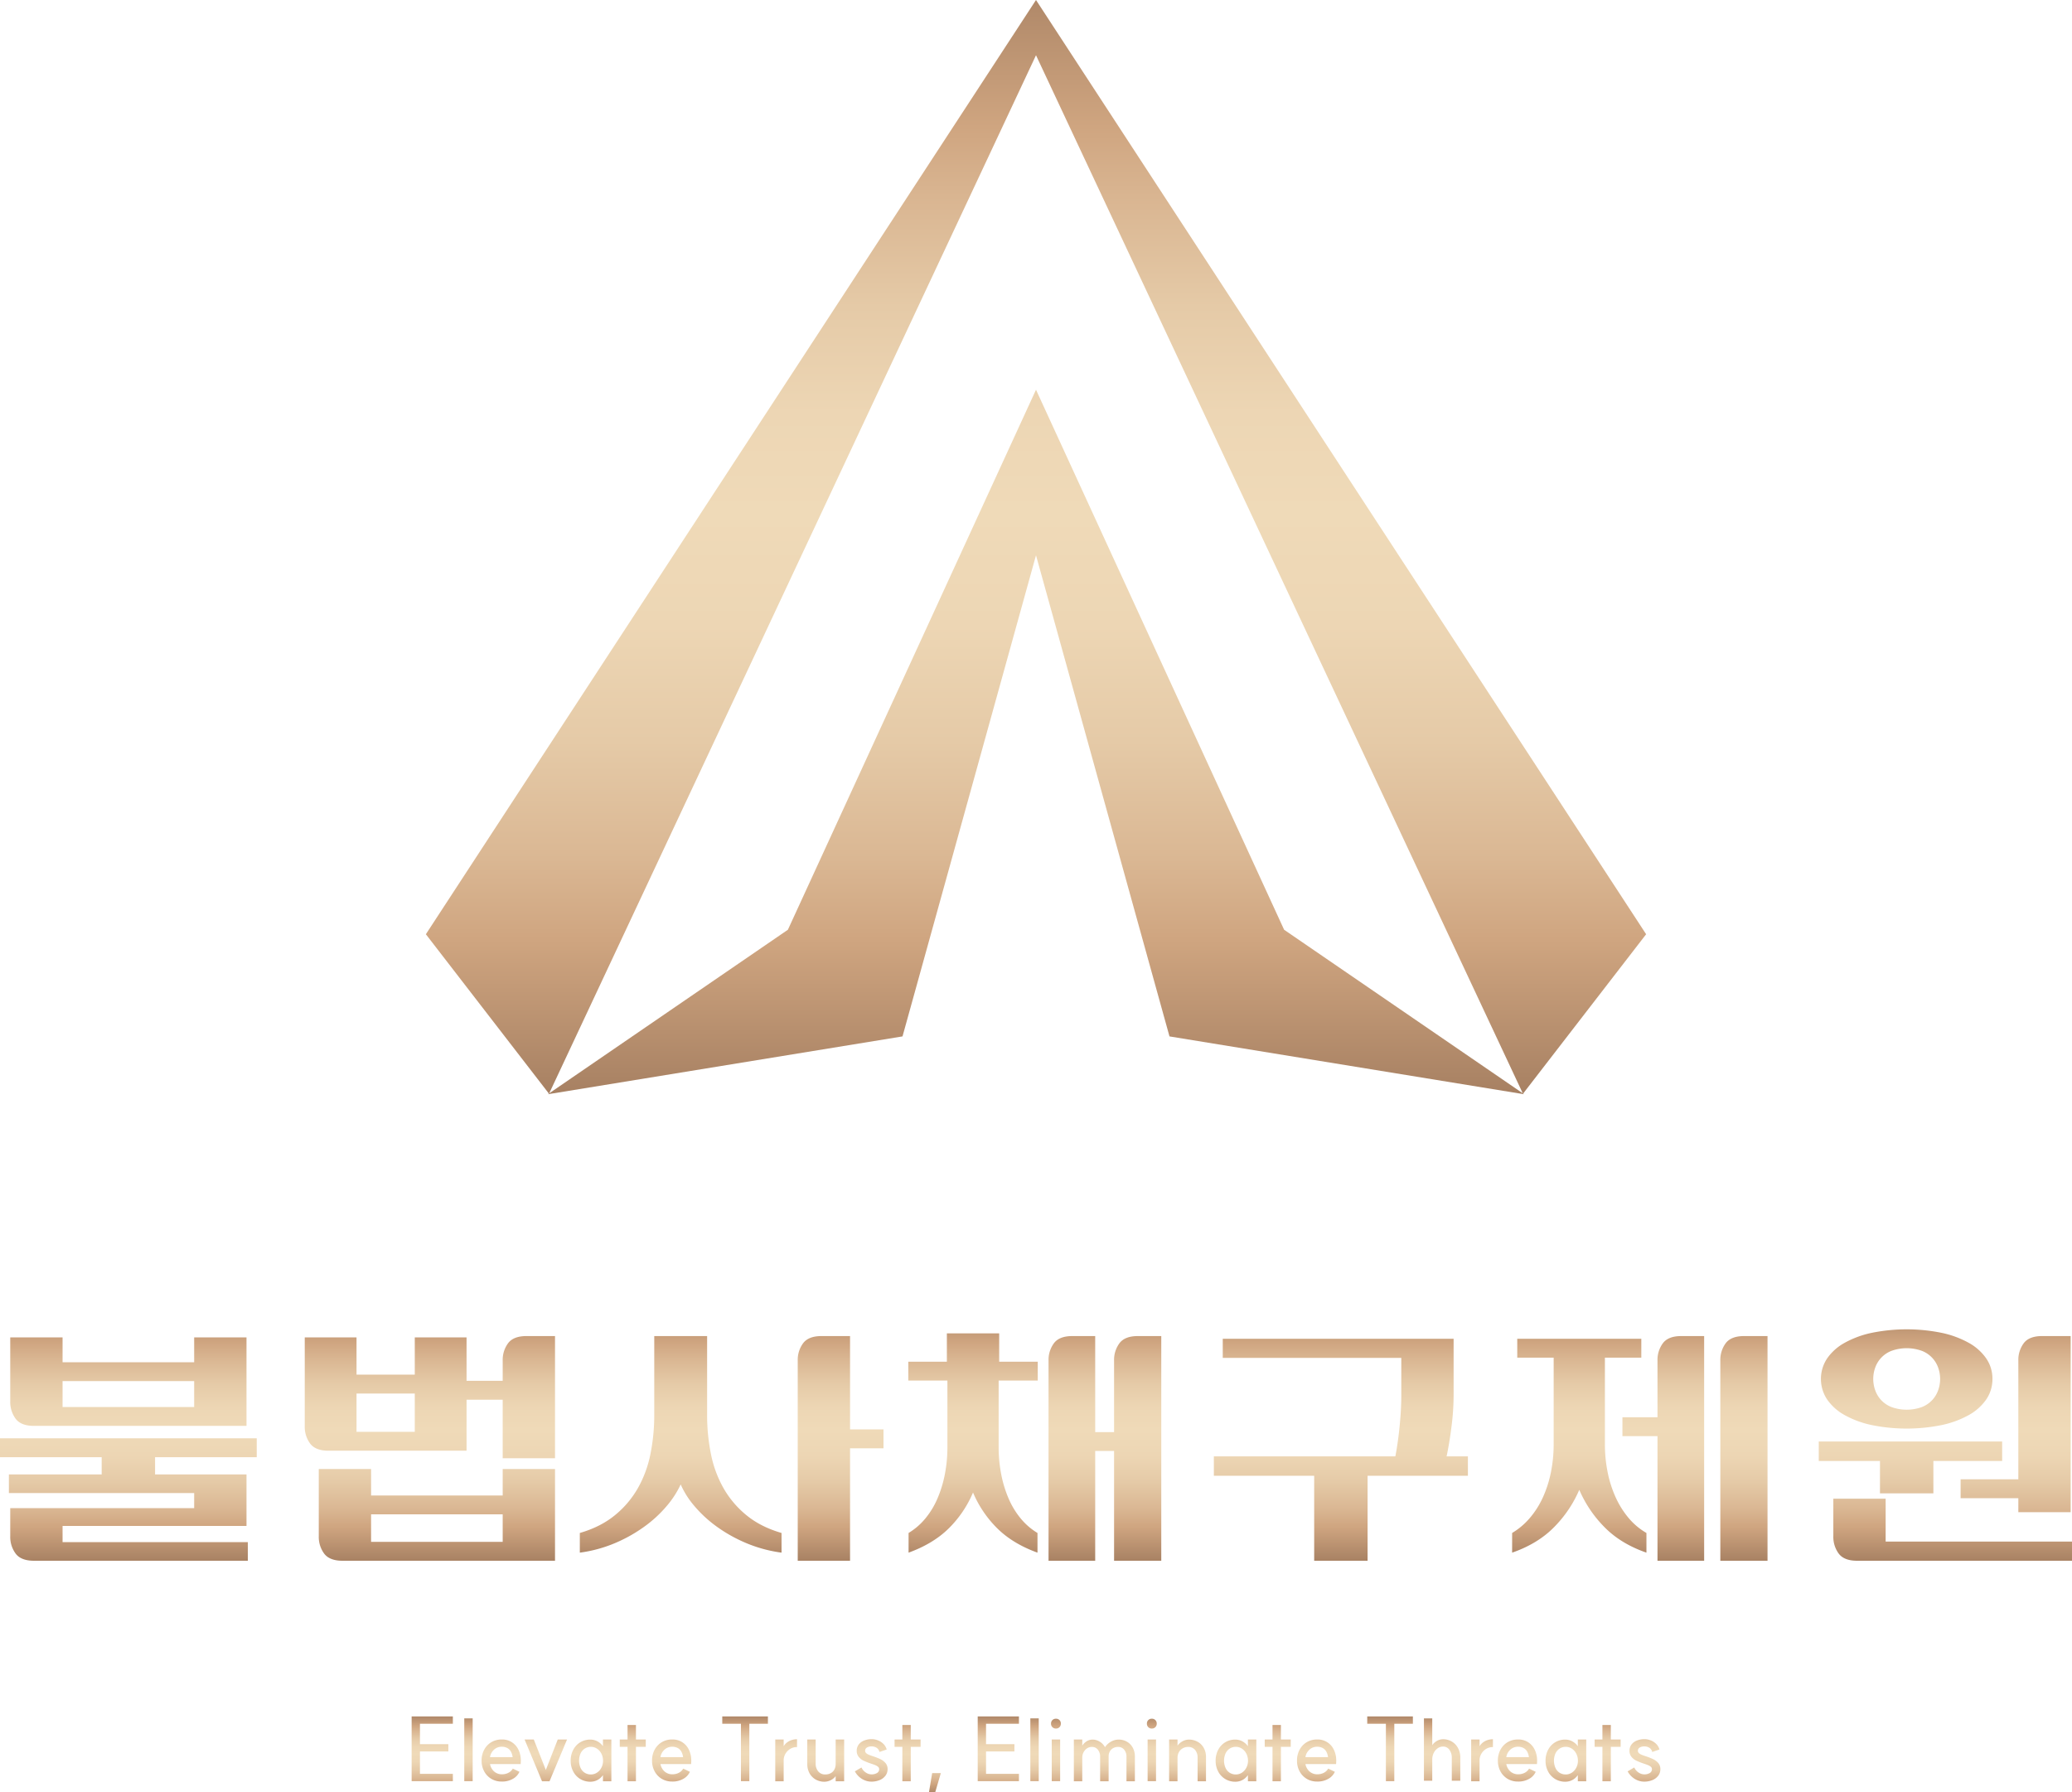 <svg xmlns="http://www.w3.org/2000/svg" xmlns:xlink="http://www.w3.org/1999/xlink" width="1827.165" height="1580.254" viewBox="0 0 1827.165 1580.254">
  <defs>
    <style>
      .cls-1 {
        fill: url(#무제_그라디언트_5);
      }

      .cls-2 {
        fill: url(#무제_그라디언트_5-2);
      }

      .cls-3 {
        fill: url(#무제_그라디언트_5-3);
      }

      .cls-4 {
        fill: url(#무제_그라디언트_5-4);
      }

      .cls-5 {
        fill: url(#무제_그라디언트_5-5);
      }

      .cls-6 {
        fill: url(#무제_그라디언트_5-6);
      }

      .cls-7 {
        fill: url(#무제_그라디언트_5-7);
      }

      .cls-8 {
        fill: url(#무제_그라디언트_5-8);
      }

      .cls-9 {
        fill: url(#무제_그라디언트_5-9);
      }

      .cls-10 {
        fill: url(#무제_그라디언트_5-10);
      }

      .cls-11 {
        fill: url(#무제_그라디언트_5-11);
      }

      .cls-12 {
        fill: url(#무제_그라디언트_5-12);
      }

      .cls-13 {
        fill: url(#무제_그라디언트_5-13);
      }

      .cls-14 {
        fill: url(#무제_그라디언트_5-14);
      }

      .cls-15 {
        fill: url(#무제_그라디언트_5-15);
      }

      .cls-16 {
        fill: url(#무제_그라디언트_5-16);
      }

      .cls-17 {
        fill: url(#무제_그라디언트_5-17);
      }

      .cls-18 {
        fill: url(#무제_그라디언트_5-18);
      }

      .cls-19 {
        fill: url(#무제_그라디언트_5-19);
      }

      .cls-20 {
        fill: url(#무제_그라디언트_5-20);
      }

      .cls-21 {
        fill: url(#무제_그라디언트_5-21);
      }

      .cls-22 {
        fill: url(#무제_그라디언트_5-22);
      }

      .cls-23 {
        fill: url(#무제_그라디언트_5-23);
      }

      .cls-24 {
        fill: url(#무제_그라디언트_5-24);
      }

      .cls-25 {
        fill: url(#무제_그라디언트_5-25);
      }

      .cls-26 {
        fill: url(#무제_그라디언트_5-26);
      }

      .cls-27 {
        fill: url(#무제_그라디언트_5-27);
      }

      .cls-28 {
        fill: url(#무제_그라디언트_5-28);
      }

      .cls-29 {
        fill: url(#무제_그라디언트_5-29);
      }

      .cls-30 {
        fill: url(#무제_그라디언트_5-30);
      }

      .cls-31 {
        fill: url(#무제_그라디언트_5-31);
      }

      .cls-32 {
        fill: url(#무제_그라디언트_5-32);
      }

      .cls-33 {
        fill: url(#무제_그라디언트_5-33);
      }

      .cls-34 {
        fill: url(#무제_그라디언트_5-34);
      }

      .cls-35 {
        fill: url(#무제_그라디언트_5-35);
      }

      .cls-36 {
        fill: url(#무제_그라디언트_5-36);
      }

      .cls-37 {
        fill: url(#무제_그라디언트_5-37);
      }

      .cls-38 {
        fill: url(#무제_그라디언트_5-38);
      }

      .cls-39 {
        fill: url(#무제_그라디언트_5-39);
      }
    </style>
    <linearGradient id="무제_그라디언트_5" data-name="무제 그라디언트 5" x1="913.583" y1="-59.619" x2="913.583" y2="988.079" gradientUnits="userSpaceOnUse">
      <stop offset="0" stop-color="#a07a5d"/>
      <stop offset="0.164" stop-color="#cfa580"/>
      <stop offset="0.222" stop-color="#d9b591"/>
      <stop offset="0.315" stop-color="#e5caa7"/>
      <stop offset="0.405" stop-color="#edd6b4"/>
      <stop offset="0.489" stop-color="#efdab8"/>
      <stop offset="0.583" stop-color="#edd6b4"/>
      <stop offset="0.681" stop-color="#e5caa7"/>
      <stop offset="0.78" stop-color="#dab793"/>
      <stop offset="0.848" stop-color="#cfa580"/>
      <stop offset="1" stop-color="#a07a5d"/>
    </linearGradient>
    <linearGradient id="무제_그라디언트_5-2" x1="113.202" y1="1144.69" x2="113.202" y2="1382.511" xlink:href="#무제_그라디언트_5"/>
    <linearGradient id="무제_그라디언트_5-3" x1="379.083" y1="1144.69" x2="379.083" y2="1382.512" xlink:href="#무제_그라디언트_5"/>
    <linearGradient id="무제_그라디언트_5-4" x1="645.202" y1="1144.69" x2="645.202" y2="1382.512" xlink:href="#무제_그라디언트_5"/>
    <linearGradient id="무제_그라디언트_5-5" x1="912.512" y1="1144.691" x2="912.512" y2="1382.511" xlink:href="#무제_그라디언트_5"/>
    <linearGradient id="무제_그라디언트_5-6" x1="1182.436" y1="1144.69" x2="1182.436" y2="1382.511" xlink:href="#무제_그라디언트_5"/>
    <linearGradient id="무제_그라디언트_5-7" x1="1446.059" y1="1144.69" x2="1446.059" y2="1382.512" xlink:href="#무제_그라디언트_5"/>
    <linearGradient id="무제_그라디언트_5-8" x1="1715.508" y1="1144.69" x2="1715.508" y2="1382.511" xlink:href="#무제_그라디언트_5"/>
    <linearGradient id="무제_그라디언트_5-9" x1="381.175" y1="1509.561" x2="381.175" y2="1584.544" xlink:href="#무제_그라디언트_5"/>
    <linearGradient id="무제_그라디언트_5-10" x1="413.115" y1="1509.561" x2="413.115" y2="1584.544" xlink:href="#무제_그라디언트_5"/>
    <linearGradient id="무제_그라디언트_5-11" x1="441.993" y1="1509.56" x2="441.993" y2="1584.544" xlink:href="#무제_그라디언트_5"/>
    <linearGradient id="무제_그라디언트_5-12" x1="481.323" y1="1509.56" x2="481.323" y2="1584.544" xlink:href="#무제_그라디언트_5"/>
    <linearGradient id="무제_그라디언트_5-13" x1="521.181" y1="1509.56" x2="521.181" y2="1584.544" xlink:href="#무제_그라디언트_5"/>
    <linearGradient id="무제_그라디언트_5-14" x1="557.996" y1="1509.561" x2="557.996" y2="1584.544" xlink:href="#무제_그라디언트_5"/>
    <linearGradient id="무제_그라디언트_5-15" x1="592.295" y1="1509.56" x2="592.295" y2="1584.544" xlink:href="#무제_그라디언트_5"/>
    <linearGradient id="무제_그라디언트_5-16" x1="657.051" y1="1509.561" x2="657.051" y2="1584.544" xlink:href="#무제_그라디언트_5"/>
    <linearGradient id="무제_그라디언트_5-17" x1="693.244" y1="1509.561" x2="693.244" y2="1584.544" xlink:href="#무제_그라디언트_5"/>
    <linearGradient id="무제_그라디언트_5-18" x1="728.145" y1="1509.56" x2="728.145" y2="1584.544" xlink:href="#무제_그라디언트_5"/>
    <linearGradient id="무제_그라디언트_5-19" x1="768.274" y1="1509.56" x2="768.274" y2="1584.544" xlink:href="#무제_그라디언트_5"/>
    <linearGradient id="무제_그라디언트_5-20" x1="800.331" y1="1509.561" x2="800.331" y2="1584.544" xlink:href="#무제_그라디언트_5"/>
    <linearGradient id="무제_그라디언트_5-21" x1="824.432" y1="1509.561" x2="824.432" y2="1584.544" xlink:href="#무제_그라디언트_5"/>
    <linearGradient id="무제_그라디언트_5-22" x1="880.355" y1="1509.561" x2="880.355" y2="1584.544" xlink:href="#무제_그라디언트_5"/>
    <linearGradient id="무제_그라디언트_5-23" x1="912.295" y1="1509.561" x2="912.295" y2="1584.544" xlink:href="#무제_그라디언트_5"/>
    <linearGradient id="무제_그라디언트_5-24" x1="931.169" y1="1509.561" x2="931.169" y2="1584.544" xlink:href="#무제_그라디언트_5"/>
    <linearGradient id="무제_그라디언트_5-25" x1="931.169" y1="1509.56" x2="931.169" y2="1584.544" xlink:href="#무제_그라디언트_5"/>
    <linearGradient id="무제_그라디언트_5-26" x1="973.872" y1="1509.56" x2="973.872" y2="1584.544" xlink:href="#무제_그라디언트_5"/>
    <linearGradient id="무제_그라디언트_5-27" x1="1015.717" y1="1509.561" x2="1015.717" y2="1584.544" xlink:href="#무제_그라디언트_5"/>
    <linearGradient id="무제_그라디언트_5-28" x1="1015.717" y1="1509.56" x2="1015.717" y2="1584.544" xlink:href="#무제_그라디언트_5"/>
    <linearGradient id="무제_그라디언트_5-29" x1="1047.229" y1="1509.56" x2="1047.229" y2="1584.544" xlink:href="#무제_그라디언트_5"/>
    <linearGradient id="무제_그라디언트_5-30" x1="1089.933" y1="1509.56" x2="1089.933" y2="1584.544" xlink:href="#무제_그라디언트_5"/>
    <linearGradient id="무제_그라디언트_5-31" x1="1126.747" y1="1509.561" x2="1126.747" y2="1584.544" xlink:href="#무제_그라디언트_5"/>
    <linearGradient id="무제_그라디언트_5-32" x1="1161.046" y1="1509.56" x2="1161.046" y2="1584.544" xlink:href="#무제_그라디언트_5"/>
    <linearGradient id="무제_그라디언트_5-33" x1="1225.804" y1="1509.561" x2="1225.804" y2="1584.544" xlink:href="#무제_그라디언트_5"/>
    <linearGradient id="무제_그라디언트_5-34" x1="1271.706" y1="1509.561" x2="1271.706" y2="1584.544" xlink:href="#무제_그라디언트_5"/>
    <linearGradient id="무제_그라디언트_5-35" x1="1306.922" y1="1509.561" x2="1306.922" y2="1584.544" xlink:href="#무제_그라디언트_5"/>
    <linearGradient id="무제_그라디언트_5-36" x1="1338.178" y1="1509.56" x2="1338.178" y2="1584.544" xlink:href="#무제_그라디언트_5"/>
    <linearGradient id="무제_그라디언트_5-37" x1="1380.863" y1="1509.56" x2="1380.863" y2="1584.544" xlink:href="#무제_그라디언트_5"/>
    <linearGradient id="무제_그라디언트_5-38" x1="1417.677" y1="1509.561" x2="1417.677" y2="1584.544" xlink:href="#무제_그라디언트_5"/>
    <linearGradient id="무제_그라디언트_5-39" x1="1449.734" y1="1509.56" x2="1449.734" y2="1584.544" xlink:href="#무제_그라디언트_5"/>
  </defs>
  <title>logo-v</title>
  <g id="Layer_2" data-name="Layer 2">
    <g id="레이어_1" data-name="레이어 1">
      <g>
        <path class="cls-1" d="M1451.617,823.78,913.583,0,375.548,823.779,484.039,964.3l-.674.6.783-.19.059.19.034-.21,311.626-50.817L913.583,489.629l117.715,424.244,311.626,50.817.034.21.059-.19.783.19-.674-.6Zm-319.241-3.956-218.793-476.172-218.794,476.172L484.334,964.04l429.249-915.324L1342.831,964.04Z"/>
        <g>
          <path class="cls-2" d="M226.404,1284.892H136.747v15.221h80.62v45.421H55.173v14.271H218.555v16.409H29.964q-11.419,0-16.173-6.302a24.724,24.724,0,0,1-4.756-15.341v-24.733H171.229v-13.316H7.847v-16.409H89.657v-15.221H0v-16.648H226.404ZM29.964,1257.305q-11.419,0-16.173-6.304A24.703,24.703,0,0,1,9.035,1235.662v-56.364H55.173v21.879H171.229v-21.879h46.138v78.006Zm141.264-39.479H55.173v22.831H171.229Z"/>
          <path class="cls-3" d="M365.764,1179.298h45.663v38.291h31.869v-17.836a24.724,24.724,0,0,1,4.756-15.341q4.753-6.298,16.173-6.301h25.206v107.732H443.295V1234.235h-31.869v44.949H289.662q-11.415,0-16.171-6.301a24.715,24.715,0,0,1-4.756-15.341v-78.243H314.398v32.821h51.366ZM302.031,1376.215q-11.419,0-16.173-6.302a24.722,24.722,0,0,1-4.756-15.341v-59.218h46.135v23.309H443.295v-23.309h46.135v80.861Zm12.367-113.679h51.366V1228.765H314.398Zm128.898,72.773H327.237v24.258H443.295Z"/>
          <path class="cls-4" d="M623.562,1247.315a173.238,173.238,0,0,0,3.447,35.198,100.403,100.403,0,0,0,11.299,30.203,85.049,85.049,0,0,0,20.334,23.663q12.482,10.111,30.56,15.341v17.359a122.42,122.42,0,0,1-31.751-8.681,130.571,130.571,0,0,1-26.042-14.743,109.186,109.186,0,0,1-19.382-18.075,75.988,75.988,0,0,1-11.771-18.668,82.939,82.939,0,0,1-12.01,18.668,109.203,109.203,0,0,1-19.384,18.075,131.604,131.604,0,0,1-25.922,14.743,120.655,120.655,0,0,1-31.63,8.681v-17.359q18.072-5.231,30.56-15.341a85.093,85.093,0,0,0,20.334-23.663,100.524,100.524,0,0,0,11.296-30.203,173.404,173.404,0,0,0,3.447-35.198v-69.205h46.615Zm79.906,128.9V1199.753a24.71,24.71,0,0,1,4.759-15.341q4.756-6.298,16.171-6.301h25.21v82.285h29.487v16.648H749.607v99.172Z"/>
          <path class="cls-5" d="M880.646,1217.351v58.504a125.034,125.034,0,0,0,2.259,24.138,103.404,103.404,0,0,0,6.54,21.404,72.427,72.427,0,0,0,10.701,17.6,57.597,57.597,0,0,0,14.746,12.723v17.359q-21.647-7.847-35.318-21.284a98.234,98.234,0,0,1-21.522-31.751,98.266,98.266,0,0,1-21.522,31.751q-13.68,13.432-35.316,21.284v-17.359a57.714,57.714,0,0,0,14.746-12.723,72.509,72.509,0,0,0,10.701-17.6,103.991,103.991,0,0,0,6.54-21.404,125.405,125.405,0,0,0,2.259-24.138v-58.504H800.974v-16.648h34.01v-24.972h46.135v24.972H915.128v16.648Zm43.994,158.865V1199.753a24.71,24.71,0,0,1,4.759-15.341q4.753-6.298,16.171-6.301H965.785v84.665h16.646v-63.022a24.724,24.724,0,0,1,4.756-15.341q4.756-6.298,16.173-6.301h20.691v198.105H982.431v-96.793H965.785v96.793Z"/>
          <path class="cls-6" d="M1158.893,1376.215v-74.914h-88.471v-17.123h160.053q2.374-12.365,3.806-26.995,1.428-14.623,1.427-26.753v-33.057H1078.271v-16.884h203.575v49.942a221.274,221.274,0,0,1-1.784,26.874q-1.783,14.509-4.399,26.874h18.786v17.123h-88.466v74.914Z"/>
          <path class="cls-7" d="M1451.887,1369.08q-22.597-7.847-36.98-22.475a106.295,106.295,0,0,1-22.238-32.937,106.408,106.408,0,0,1-22.236,32.937q-14.393,14.627-36.982,22.475v-17.359a62.609,62.609,0,0,0,15.696-13.319,77.041,77.041,0,0,0,11.535-18.311,101.749,101.749,0,0,0,7.017-22.118,124.783,124.783,0,0,0,2.377-24.497v-76.341h-32.105v-16.646h109.395v16.646h-32.105v76.341a124.605,124.605,0,0,0,2.379,24.497,101.492,101.492,0,0,0,7.015,22.118,79.216,79.216,0,0,0,11.417,18.311,59.113,59.113,0,0,0,15.814,13.319Zm9.751,7.136V1266.342h-30.917v-16.648h30.917v-49.942a24.723,24.723,0,0,1,4.756-15.341q4.753-6.298,16.173-6.301h20.213v198.105Zm55.411,0V1199.753a24.711,24.711,0,0,1,4.758-15.341q4.753-6.298,16.171-6.301h20.688v198.105Z"/>
          <path class="cls-8" d="M1657.836,1288.221H1603.852v-17.123h161.719v17.123h-60.645v28.538H1657.836Zm99.174-72.298a31.529,31.529,0,0,1-5.472,18.075,45.407,45.407,0,0,1-15.457,13.794,85.264,85.264,0,0,1-23.902,8.799,154.99,154.99,0,0,1-61.595,0,85.32,85.32,0,0,1-23.902-8.799,45.392,45.392,0,0,1-15.46-13.794,32.611,32.611,0,0,1,0-36.15,45.44,45.44,0,0,1,15.46-13.794,85.458,85.458,0,0,1,23.902-8.799,154.99,154.99,0,0,1,61.595,0,85.402,85.402,0,0,1,23.902,8.799,45.455,45.455,0,0,1,15.457,13.794A31.533,31.533,0,0,1,1757.01,1215.923Zm70.155,160.292H1637.623q-11.416,0-16.173-6.302a24.735,24.735,0,0,1-4.754-15.341v-33.057h46.135v37.813H1827.165Zm-116.295-160.292a29.223,29.223,0,0,0-1.782-10.108,24.622,24.622,0,0,0-14.507-14.743,39.653,39.653,0,0,0-26.399,0,24.61,24.61,0,0,0-14.505,14.743,29.489,29.489,0,0,0,0,20.216,24.611,24.611,0,0,0,14.505,14.744,39.657,39.657,0,0,0,26.399,0,24.623,24.623,0,0,0,14.507-14.744A29.193,29.193,0,0,0,1710.871,1215.923Zm68.969,117.483V1321.04h-50.894v-16.648h50.894V1199.753a24.711,24.711,0,0,1,4.758-15.341q4.753-6.298,16.171-6.301h25.208v155.297Z"/>
        </g>
        <g>
          <polygon class="cls-9" points="363.002 1570.583 399.348 1570.583 399.348 1564.11 370.333 1564.11 370.333 1544.376 395.371 1544.376 395.371 1537.98 370.333 1537.98 370.333 1519.964 399.348 1519.964 399.348 1513.49 363.002 1513.49 363.002 1570.583"/>
          <rect class="cls-10" x="409.409" y="1515.205" width="7.412" height="55.378"/>
          <path class="cls-11" d="M457.611,1543.83a17.568,17.568,0,0,0-1.949-3.549,15.922,15.922,0,0,0-4.796-4.328,15.534,15.534,0,0,0-8.463-2.105,17.432,17.432,0,0,0-9.125,2.379,16.993,16.993,0,0,0-6.278,6.59,19.662,19.662,0,0,0-2.301,9.593,19.437,19.437,0,0,0,2.301,9.555,17.053,17.053,0,0,0,6.278,6.552,17.41,17.41,0,0,0,9.125,2.379,18.777,18.777,0,0,0,10.139-2.535,13.418,13.418,0,0,0,5.538-6.044l-5.85-2.809a12.354,12.354,0,0,1-1.635,2.067,10.065,10.065,0,0,1-3.081,1.989,12.38,12.38,0,0,1-5.111.936,10.031,10.031,0,0,1-4.681-1.129,10.152,10.152,0,0,1-3.665-3.237,11.642,11.642,0,0,1-1.949-4.681h27.063v-.39a26.359,26.359,0,0,0,0-4.993A20.376,20.376,0,0,0,457.611,1543.83Zm-25.504,5.538a11.176,11.176,0,0,1,3.549-6.552,9.72,9.72,0,0,1,6.746-2.573,10.065,10.065,0,0,1,5.03,1.169,7.974,7.974,0,0,1,3.161,3.197,14.229,14.229,0,0,1,1.479,4.758Z"/>
          <polygon class="cls-12" points="481.324 1560.679 470.715 1533.847 462.604 1533.847 477.969 1570.662 484.599 1570.662 500.042 1533.847 491.852 1533.847 481.324 1560.679"/>
          <path class="cls-13" d="M531.71,1539.762a14.573,14.573,0,0,0-4.718-4.2,13.244,13.244,0,0,0-6.28-1.637,17.08,17.08,0,0,0-9.007,2.379,16.744,16.744,0,0,0-6.2,6.63,20.16,20.16,0,0,0-2.263,9.631,19.779,19.779,0,0,0,2.263,9.517,16.82,16.82,0,0,0,6.2,6.59,17.078,17.078,0,0,0,9.007,2.379,13.636,13.636,0,0,0,4.173-.662,12.822,12.822,0,0,0,3.941-2.107,15.892,15.892,0,0,0,2.885-3.019v5.398h7.412v-36.814h-7.412Zm-1.404,18.965a11.286,11.286,0,0,1-3.939,4.369,9.654,9.654,0,0,1-5.264,1.559,10.033,10.033,0,0,1-5.42-1.481,9.835,9.835,0,0,1-3.705-4.291,15.97,15.97,0,0,1,0-12.752,10.161,10.161,0,0,1,3.705-4.291,9.839,9.839,0,0,1,5.42-1.519,9.654,9.654,0,0,1,5.264,1.559,11.235,11.235,0,0,1,3.939,4.406,13.399,13.399,0,0,1,1.482,6.278A12.994,12.994,0,0,1,530.306,1558.727Z"/>
          <polygon class="cls-14" points="560.802 1521.055 553.392 1521.055 553.392 1533.847 546.531 1533.847 546.531 1540.321 553.392 1540.321 553.392 1570.662 560.802 1570.662 560.802 1540.321 569.462 1540.321 569.462 1533.847 560.802 1533.847 560.802 1521.055"/>
          <path class="cls-15" d="M607.916,1543.83a17.602,17.602,0,0,0-1.952-3.549,15.893,15.893,0,0,0-4.796-4.328,15.541,15.541,0,0,0-8.463-2.105,17.438,17.438,0,0,0-9.125,2.379,17.046,17.046,0,0,0-6.28,6.59,19.684,19.684,0,0,0-2.301,9.593,19.459,19.459,0,0,0,2.301,9.555,17.107,17.107,0,0,0,6.28,6.552,17.416,17.416,0,0,0,9.125,2.379,18.798,18.798,0,0,0,10.141-2.535,13.431,13.431,0,0,0,5.538-6.044l-5.85-2.809a12.412,12.412,0,0,1-1.64,2.067,10.011,10.011,0,0,1-3.081,1.989,12.369,12.369,0,0,1-5.108.936,10.028,10.028,0,0,1-4.678-1.129,10.138,10.138,0,0,1-3.667-3.237,11.679,11.679,0,0,1-1.952-4.681h27.068v-.39a26.403,26.403,0,0,0,0-4.993A20.384,20.384,0,0,0,607.916,1543.83Zm-25.508,5.538a11.187,11.187,0,0,1,3.549-6.552,9.735,9.735,0,0,1,6.748-2.573,10.087,10.087,0,0,1,5.033,1.169,7.964,7.964,0,0,1,3.157,3.197,14.285,14.285,0,0,1,1.484,4.758Z"/>
          <polygon class="cls-16" points="636.928 1519.964 653.384 1519.964 653.384 1570.583 660.794 1570.583 660.794 1519.964 677.175 1519.964 677.175 1513.49 636.928 1513.49 636.928 1519.964"/>
          <path class="cls-17" d="M693.282,1537.084a11.99,11.99,0,0,0-2.221,2.689v-5.926h-7.409v36.814h7.409v-18.486a11.227,11.227,0,0,1,1.559-5.732,12.125,12.125,0,0,1,4.248-4.329,10.758,10.758,0,0,1,5.968-1.559v-6.942a15.508,15.508,0,0,0-5.071.858A13.235,13.235,0,0,0,693.282,1537.084Z"/>
          <path class="cls-18" d="M736.922,1555.374a10.243,10.243,0,0,1-1.132,4.914,7.774,7.774,0,0,1-3.237,3.237,10.074,10.074,0,0,1-4.837,1.129,7.711,7.711,0,0,1-6.124-2.651,10.228,10.228,0,0,1-2.299-6.942v-21.215h-7.41v21.605a16.5,16.5,0,0,0,1.949,8.073,14.121,14.121,0,0,0,5.382,5.536,15.243,15.243,0,0,0,7.799,1.99,12.76,12.76,0,0,0,6.046-1.6,11.734,11.734,0,0,0,3.861-3.365v4.574h7.485v-36.814h-7.485Z"/>
          <path class="cls-19" d="M776.659,1551.318a56.174,56.174,0,0,0-6.2-2.495q-2.417-.78-4.055-1.444a8.487,8.487,0,0,1-2.575-1.519,2.75,2.75,0,0,1-.936-2.108,3.164,3.164,0,0,1,1.597-2.807,7.869,7.869,0,0,1,4.253-1.014,8.512,8.512,0,0,1,4.017,1.051,5.853,5.853,0,0,1,2.769,3.861l6.393-2.183a10.83,10.83,0,0,0-3.081-5.108,14.373,14.373,0,0,0-4.912-3.043,15.016,15.016,0,0,0-5.108-.974,17.936,17.936,0,0,0-6.864,1.248,10.959,10.959,0,0,0-4.759,3.549,8.817,8.817,0,0,0-1.715,5.42,8.144,8.144,0,0,0,1.793,5.42,12.38,12.38,0,0,0,4.132,3.277,59.485,59.485,0,0,0,6.162,2.457q2.81.936,4.253,1.522a9.038,9.038,0,0,1,2.457,1.441,2.662,2.662,0,0,1,1.011,2.107,3.804,3.804,0,0,1-1.909,3.393,9.315,9.315,0,0,1-5.033,1.207,9.054,9.054,0,0,1-4.796-1.599,10.168,10.168,0,0,1-3.861-4.485l-5.85,3.433a17.805,17.805,0,0,0,3.785,4.796,16.571,16.571,0,0,0,5.108,3.159,15.391,15.391,0,0,0,5.614,1.092,18.821,18.821,0,0,0,7.372-1.366,12.053,12.053,0,0,0,5.109-3.861,9.358,9.358,0,0,0,1.874-5.77,7.901,7.901,0,0,0-1.834-5.382A13.373,13.373,0,0,0,776.659,1551.318Z"/>
          <polygon class="cls-20" points="803.14 1521.055 795.731 1521.055 795.731 1533.847 788.865 1533.847 788.865 1540.321 795.731 1540.321 795.731 1570.662 803.14 1570.662 803.14 1540.321 811.798 1540.321 811.798 1533.847 803.14 1533.847 803.14 1521.055"/>
          <polygon class="cls-21" points="819.207 1580.254 824.743 1580.254 829.658 1563.486 822.014 1563.486 819.207 1580.254"/>
          <polygon class="cls-22" points="862.181 1570.583 898.53 1570.583 898.53 1564.11 869.515 1564.11 869.515 1544.376 894.551 1544.376 894.551 1537.98 869.515 1537.98 869.515 1519.964 898.53 1519.964 898.53 1513.49 862.181 1513.49 862.181 1570.583"/>
          <rect class="cls-23" x="908.59" y="1515.205" width="7.41" height="55.378"/>
          <path class="cls-24" d="M931.207,1515.517a4.265,4.265,0,0,0-3.157,1.21,4.165,4.165,0,0,0-1.21,3.081,4.147,4.147,0,0,0,4.366,4.366,4.174,4.174,0,0,0,3.081-1.207,4.266,4.266,0,0,0,1.21-3.159,4.14,4.14,0,0,0-4.291-4.291Z"/>
          <rect class="cls-25" x="927.464" y="1533.847" width="7.41" height="36.736"/>
          <path class="cls-26" d="M993.838,1535.837a14.58,14.58,0,0,0-7.485-1.912,13.379,13.379,0,0,0-6.71,1.871,15.085,15.085,0,0,0-5.224,4.837,12.435,12.435,0,0,0-4.603-4.837,12.022,12.022,0,0,0-6.396-1.871,9.877,9.877,0,0,0-5.538,1.755,12.793,12.793,0,0,0-3.509,3.588v-5.421H946.964v36.814h7.41v-20.825a9.933,9.933,0,0,1,1.132-4.718,9.265,9.265,0,0,1,3.041-3.433,7.573,7.573,0,0,1,4.329-1.285,6.483,6.483,0,0,1,5.266,2.417,9.766,9.766,0,0,1,1.987,6.396v21.449h7.487v-21.917a8.901,8.901,0,0,1,1.016-4.25,7.364,7.364,0,0,1,2.925-3.003,8.71,8.71,0,0,1,4.404-1.091,6.676,6.676,0,0,1,5.382,2.417,9.628,9.628,0,0,1,2.027,6.396v21.449H1000.78v-21.761a16.081,16.081,0,0,0-1.831-7.762A13.361,13.361,0,0,0,993.838,1535.837Z"/>
          <path class="cls-27" d="M1015.755,1515.517a4.265,4.265,0,0,0-3.157,1.21,4.165,4.165,0,0,0-1.21,3.081,4.147,4.147,0,0,0,4.366,4.366,4.174,4.174,0,0,0,3.081-1.207,4.265,4.265,0,0,0,1.21-3.159,4.14,4.14,0,0,0-4.291-4.291Z"/>
          <rect class="cls-28" x="1012.013" y="1533.847" width="7.41" height="36.736"/>
          <path class="cls-29" d="M1055.771,1535.681a15.879,15.879,0,0,0-7.334-1.755,12.058,12.058,0,0,0-6.082,1.755,12.875,12.875,0,0,0-3.979,3.608v-5.441h-7.409v36.814h7.409v-20.669a10.305,10.305,0,0,1,1.17-4.874,8.455,8.455,0,0,1,3.353-3.471,9.578,9.578,0,0,1,4.836-1.247,7.69,7.69,0,0,1,6.084,2.573,10.268,10.268,0,0,1,2.263,7.02v20.669h7.41v-21.059a16.346,16.346,0,0,0-2.145-8.657A13.886,13.886,0,0,0,1055.771,1535.681Z"/>
          <path class="cls-30" d="M1100.46,1539.76a14.597,14.597,0,0,0-4.716-4.197,13.25,13.25,0,0,0-6.28-1.637,17.073,17.073,0,0,0-9.007,2.379,16.747,16.747,0,0,0-6.202,6.63,20.156,20.156,0,0,0-2.261,9.631,19.775,19.775,0,0,0,2.261,9.517,16.824,16.824,0,0,0,6.202,6.59,17.071,17.071,0,0,0,9.007,2.379,13.658,13.658,0,0,0,4.173-.662,12.874,12.874,0,0,0,3.941-2.107,15.899,15.899,0,0,0,2.883-3.016v5.395h7.412v-36.814h-7.412Zm-1.404,18.967a11.282,11.282,0,0,1-3.936,4.369,9.656,9.656,0,0,1-5.266,1.559,10.039,10.039,0,0,1-5.42-1.481,9.85,9.85,0,0,1-3.705-4.291,15.996,15.996,0,0,1,0-12.752,10.178,10.178,0,0,1,3.705-4.291,9.845,9.845,0,0,1,5.42-1.519,9.656,9.656,0,0,1,5.266,1.559,11.23,11.23,0,0,1,3.936,4.406,13.401,13.401,0,0,1,1.484,6.278A12.996,12.996,0,0,1,1099.056,1558.727Z"/>
          <polygon class="cls-31" points="1129.555 1521.055 1122.145 1521.055 1122.145 1533.847 1115.282 1533.847 1115.282 1540.321 1122.145 1540.321 1122.145 1570.662 1129.555 1570.662 1129.555 1540.321 1138.212 1540.321 1138.212 1533.847 1129.555 1533.847 1129.555 1521.055"/>
          <path class="cls-32" d="M1176.666,1543.83a17.565,17.565,0,0,0-1.949-3.549,15.95,15.95,0,0,0-4.796-4.328,15.54,15.54,0,0,0-8.463-2.105,17.432,17.432,0,0,0-9.125,2.379,17.016,17.016,0,0,0-6.28,6.59,19.662,19.662,0,0,0-2.301,9.593,19.437,19.437,0,0,0,2.301,9.555,17.076,17.076,0,0,0,6.28,6.552,17.41,17.41,0,0,0,9.125,2.379,18.79,18.79,0,0,0,10.139-2.535,13.432,13.432,0,0,0,5.538-6.044l-5.85-2.809a12.376,12.376,0,0,1-1.637,2.067,10.033,10.033,0,0,1-3.081,1.989,12.376,12.376,0,0,1-5.108.936,10.031,10.031,0,0,1-4.681-1.129,10.133,10.133,0,0,1-3.665-3.237,11.646,11.646,0,0,1-1.952-4.681h27.065v-.39a26.359,26.359,0,0,0,0-4.993A20.369,20.369,0,0,0,1176.666,1543.83Zm-25.506,5.538a11.176,11.176,0,0,1,3.549-6.552,9.73,9.73,0,0,1,6.748-2.573,10.071,10.071,0,0,1,5.03,1.169,7.953,7.953,0,0,1,3.159,3.197,14.284,14.284,0,0,1,1.482,4.758Z"/>
          <polygon class="cls-33" points="1205.68 1519.964 1222.137 1519.964 1222.137 1570.583 1229.547 1570.583 1229.547 1519.964 1245.928 1519.964 1245.928 1513.49 1205.68 1513.49 1205.68 1519.964"/>
          <path class="cls-34" d="M1280.284,1535.681a14.88,14.88,0,0,0-7.759-2.067,11.057,11.057,0,0,0-5.538,1.559,12.324,12.324,0,0,0-3.979,3.664v-23.631h-7.329v54.988h7.329v-18.798a12.63,12.63,0,0,1,1.288-5.654,10.677,10.677,0,0,1,3.471-4.135,8.156,8.156,0,0,1,4.758-1.519,6.669,6.669,0,0,1,5.614,2.807,12.171,12.171,0,0,1,2.108,7.487v19.812h7.487v-20.513a17.065,17.065,0,0,0-1.989-8.267A14.662,14.662,0,0,0,1280.284,1535.681Z"/>
          <path class="cls-35" d="M1306.96,1537.084a11.982,11.982,0,0,0-2.221,2.689v-5.926h-7.41v36.814h7.41v-18.486a11.225,11.225,0,0,1,1.559-5.732,12.122,12.122,0,0,1,4.248-4.329,10.757,10.757,0,0,1,5.968-1.559v-6.942a15.505,15.505,0,0,0-5.07.858A13.235,13.235,0,0,0,1306.96,1537.084Z"/>
          <path class="cls-36" d="M1353.799,1543.83a17.618,17.618,0,0,0-1.952-3.549,15.89,15.89,0,0,0-4.796-4.328,15.54,15.54,0,0,0-8.463-2.105,17.438,17.438,0,0,0-9.125,2.379,17.047,17.047,0,0,0-6.28,6.59,19.685,19.685,0,0,0-2.301,9.593,19.46,19.46,0,0,0,2.301,9.555,17.108,17.108,0,0,0,6.28,6.552,17.416,17.416,0,0,0,9.125,2.379,18.799,18.799,0,0,0,10.141-2.535,13.431,13.431,0,0,0,5.538-6.044l-5.85-2.809a12.412,12.412,0,0,1-1.64,2.067,10.009,10.009,0,0,1-3.081,1.989,12.367,12.367,0,0,1-5.108.936,10.028,10.028,0,0,1-4.678-1.129,10.138,10.138,0,0,1-3.667-3.237,11.679,11.679,0,0,1-1.952-4.681h27.068v-.39a26.398,26.398,0,0,0,0-4.993A20.385,20.385,0,0,0,1353.799,1543.83Zm-25.508,5.538a11.187,11.187,0,0,1,3.549-6.552,9.735,9.735,0,0,1,6.748-2.573,10.088,10.088,0,0,1,5.033,1.169,7.963,7.963,0,0,1,3.157,3.197,14.29,14.29,0,0,1,1.484,4.758Z"/>
          <path class="cls-37" d="M1391.391,1539.76a14.598,14.598,0,0,0-4.716-4.197,13.251,13.251,0,0,0-6.28-1.637,17.073,17.073,0,0,0-9.007,2.379,16.747,16.747,0,0,0-6.202,6.63,20.158,20.158,0,0,0-2.261,9.631,19.777,19.777,0,0,0,2.261,9.517,16.824,16.824,0,0,0,6.202,6.59,17.071,17.071,0,0,0,9.007,2.379,13.658,13.658,0,0,0,4.173-.662,12.877,12.877,0,0,0,3.941-2.107,15.906,15.906,0,0,0,2.883-3.016v5.395h7.412v-36.814h-7.412Zm-1.404,18.967a11.282,11.282,0,0,1-3.936,4.369,9.656,9.656,0,0,1-5.266,1.559,10.039,10.039,0,0,1-5.42-1.481,9.852,9.852,0,0,1-3.705-4.291,15.996,15.996,0,0,1,0-12.752,10.179,10.179,0,0,1,3.705-4.291,9.845,9.845,0,0,1,5.42-1.519,9.656,9.656,0,0,1,5.266,1.559,11.23,11.23,0,0,1,3.936,4.406,13.401,13.401,0,0,1,1.484,6.278A12.996,12.996,0,0,1,1389.987,1558.727Z"/>
          <polygon class="cls-38" points="1420.486 1521.055 1413.076 1521.055 1413.076 1533.847 1406.212 1533.847 1406.212 1540.321 1413.076 1540.321 1413.076 1570.662 1420.486 1570.662 1420.486 1540.321 1429.143 1540.321 1429.143 1533.847 1420.486 1533.847 1420.486 1521.055"/>
          <path class="cls-39" d="M1462.33,1554.595a13.392,13.392,0,0,0-4.211-3.277,56.34,56.34,0,0,0-6.2-2.495q-2.421-.78-4.057-1.444a8.469,8.469,0,0,1-2.573-1.519,2.75,2.75,0,0,1-.936-2.108,3.159,3.159,0,0,1,1.597-2.807,7.858,7.858,0,0,1,4.253-1.014,8.512,8.512,0,0,1,4.017,1.051,5.856,5.856,0,0,1,2.767,3.861l6.396-2.183a10.832,10.832,0,0,0-3.081-5.108,14.386,14.386,0,0,0-4.914-3.043,14.996,14.996,0,0,0-5.108-.974,17.933,17.933,0,0,0-6.862,1.248,10.945,10.945,0,0,0-4.758,3.549,8.816,8.816,0,0,0-1.715,5.42,8.155,8.155,0,0,0,1.791,5.42,12.388,12.388,0,0,0,4.135,3.277,59.262,59.262,0,0,0,6.162,2.457q2.807.936,4.251,1.522a9.002,9.002,0,0,1,2.457,1.441,2.664,2.664,0,0,1,1.014,2.107,3.809,3.809,0,0,1-1.909,3.393,9.314,9.314,0,0,1-5.033,1.207,9.047,9.047,0,0,1-4.796-1.599,10.153,10.153,0,0,1-3.861-4.485l-5.85,3.433a17.842,17.842,0,0,0,3.783,4.796,16.579,16.579,0,0,0,5.111,3.159,15.39,15.39,0,0,0,5.614,1.092,18.838,18.838,0,0,0,7.372-1.366,12.065,12.065,0,0,0,5.108-3.861,9.355,9.355,0,0,0,1.871-5.77A7.889,7.889,0,0,0,1462.33,1554.595Z"/>
        </g>
      </g>
    </g>
  </g>
</svg>
